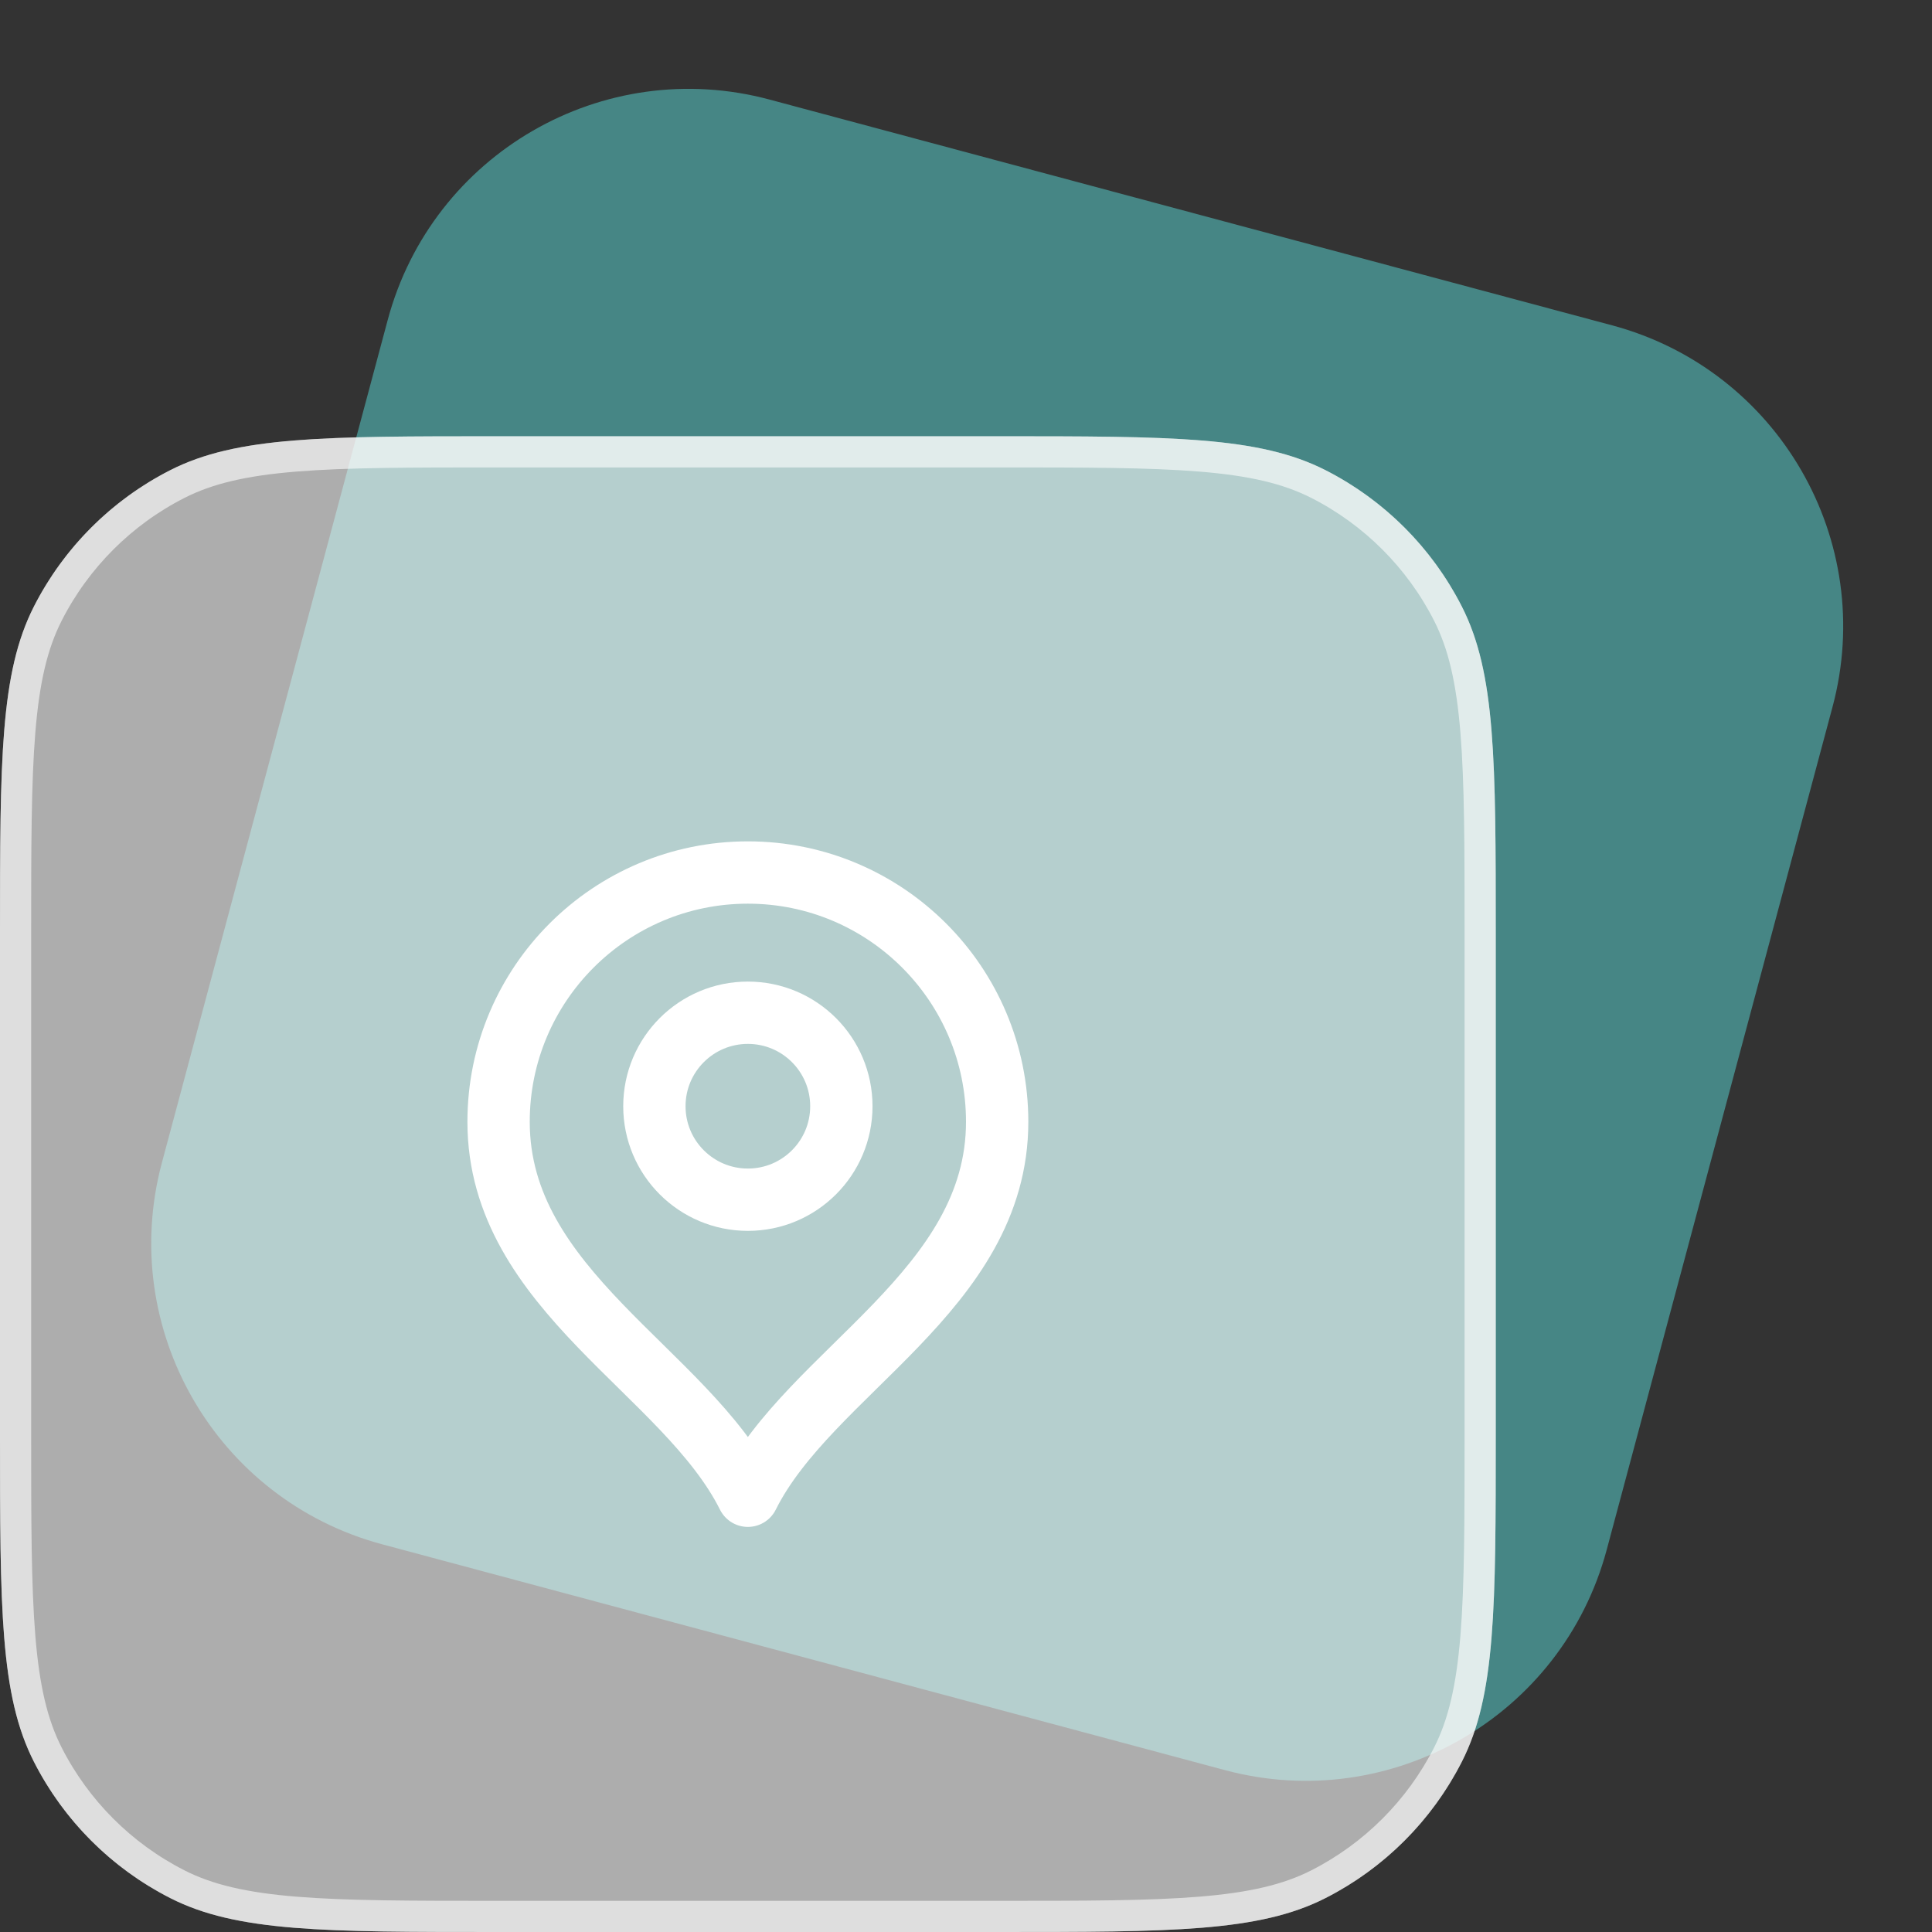 <svg width="62" height="62" viewBox="0 0 62 62" fill="none" xmlns="http://www.w3.org/2000/svg">
<rect x="0" y="0" width="62" height="62" fill="#333333" stroke="none"/>
<path d="M12.443 10.265C13.873 4.931 19.356 1.765 24.691 3.194L51.736 10.441C57.071 11.87 60.237 17.354 58.807 22.689L51.561 49.734C50.131 55.069 44.648 58.235 39.313 56.806L12.267 49.559C6.933 48.129 3.767 42.646 5.196 37.311L12.443 10.265Z" fill="#468685"/>
<path d="M0 30C0 24.399 0 21.599 1.09 19.46C2.049 17.578 3.578 16.049 5.46 15.09C7.599 14 10.399 14 16 14H32C37.6 14 40.401 14 42.54 15.09C44.422 16.049 45.951 17.578 46.91 19.46C48 21.599 48 24.399 48 30V46C48 51.6 48 54.401 46.91 56.54C45.951 58.422 44.422 59.951 42.54 60.91C40.401 62 37.6 62 32 62H16C10.399 62 7.599 62 5.46 60.91C3.578 59.951 2.049 58.422 1.09 56.54C0 54.401 0 51.6 0 46V30Z" fill="white" fill-opacity="0.6"/>
<path d="M16 14.5H32C34.809 14.5 36.885 14.501 38.527 14.635C40.164 14.768 41.325 15.032 42.312 15.535C44.1 16.446 45.554 17.9 46.465 19.688C46.968 20.675 47.231 21.836 47.365 23.473C47.499 25.115 47.5 27.192 47.5 30V46C47.5 48.809 47.499 50.885 47.365 52.527C47.231 54.164 46.968 55.325 46.465 56.312C45.554 58.1 44.1 59.554 42.312 60.465C41.325 60.968 40.164 61.231 38.527 61.365C36.885 61.499 34.809 61.5 32 61.5H16C13.191 61.5 11.115 61.499 9.473 61.365C7.836 61.231 6.675 60.968 5.688 60.465C3.9 59.554 2.446 58.1 1.535 56.312C1.032 55.325 0.768 54.164 0.635 52.527C0.501 50.885 0.5 48.809 0.5 46V30C0.5 27.192 0.501 25.115 0.635 23.473C0.768 21.836 1.032 20.675 1.535 19.688C2.446 17.9 3.9 16.446 5.688 15.535C6.675 15.032 7.836 14.768 9.473 14.635C11.115 14.501 13.191 14.5 16 14.5Z" stroke="white" stroke-opacity="0.6"/>
<path d="M24 38.5C25.657 38.5 27 37.157 27 35.5C27 33.843 25.657 32.5 24 32.5C22.343 32.5 21 33.843 21 35.5C21 37.157 22.343 38.5 24 38.5Z" stroke="white" stroke-width="2" stroke-linecap="round" stroke-linejoin="round"/>
<path d="M24 48C26 44 32 41.418 32 36C32 31.582 28.418 28 24 28C19.582 28 16 31.582 16 36C16 41.418 22 44 24 48Z" stroke="white" stroke-width="2" stroke-linecap="round" stroke-linejoin="round"/>
</svg>
